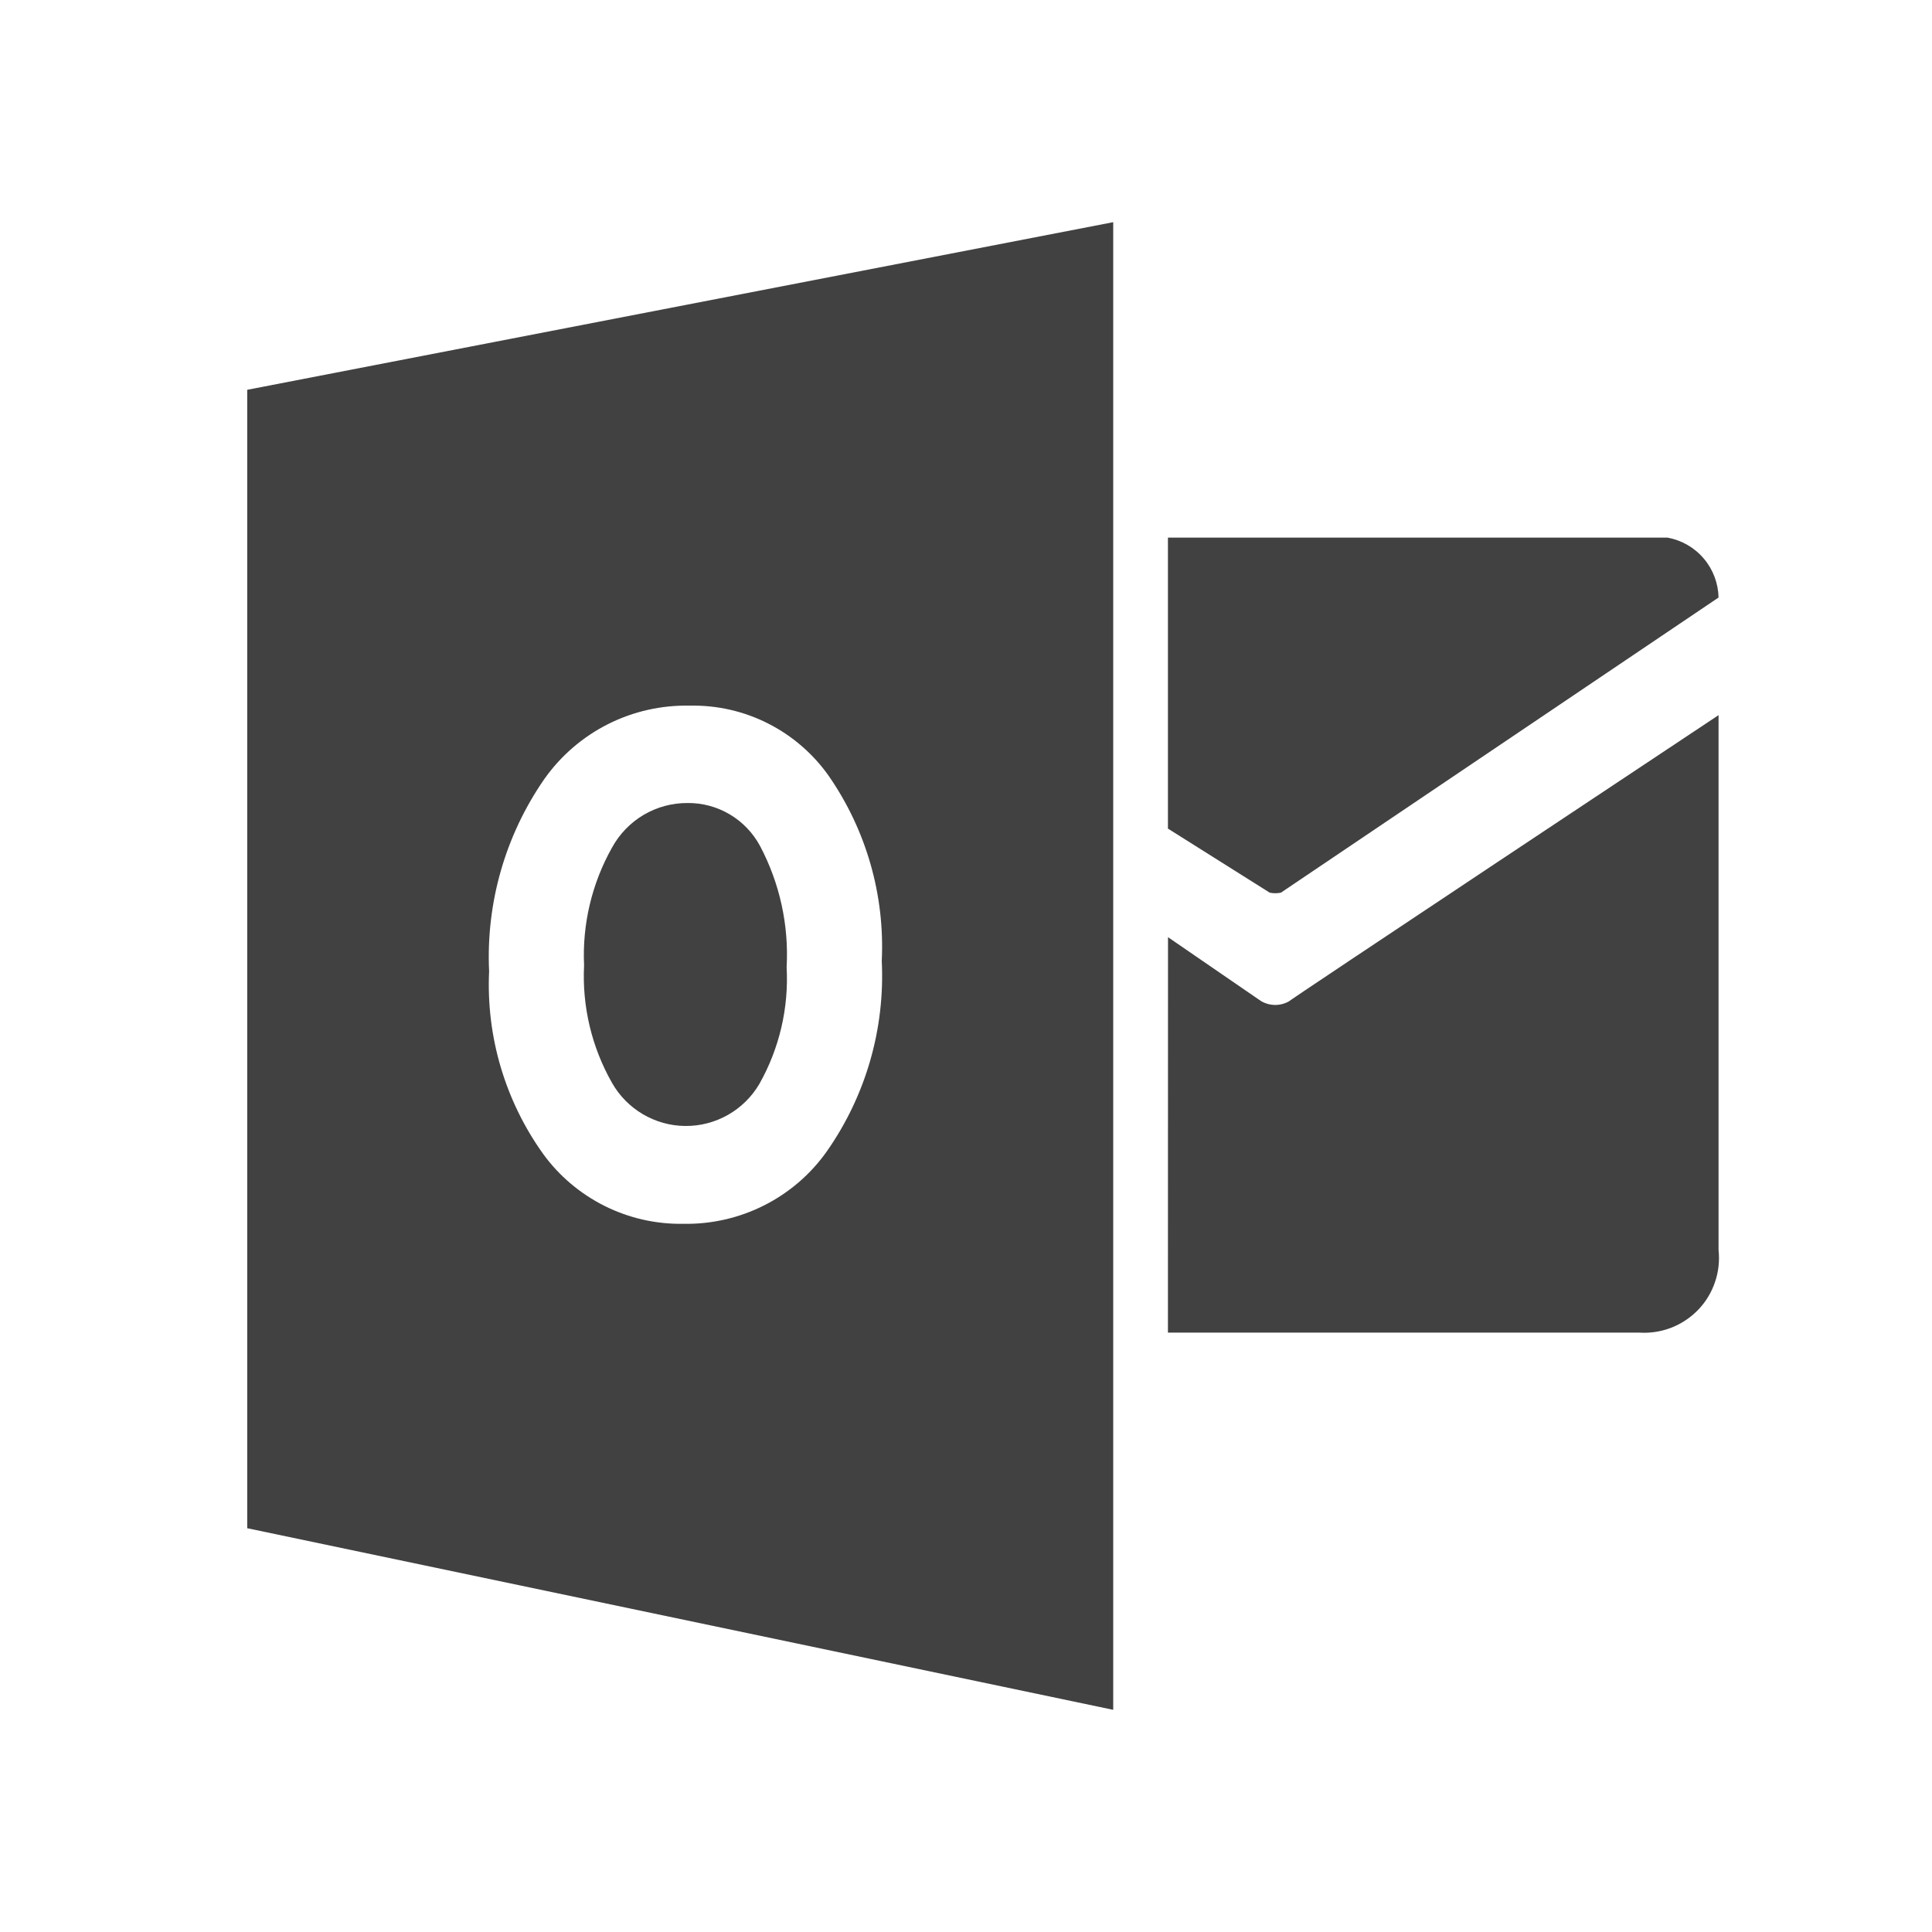 <svg width="25" height="25" viewBox="0 0 25 25" fill="none" xmlns="http://www.w3.org/2000/svg">
<path d="M15.113 6.957V10.722L16.43 11.551C16.478 11.561 16.527 11.561 16.575 11.551L22.238 7.732C22.234 7.547 22.167 7.369 22.047 7.228C21.927 7.086 21.762 6.991 21.579 6.957H15.113Z" fill="#414141"/>
<path d="M15.114 12.127L16.315 12.952C16.371 12.986 16.436 13.004 16.502 13.004C16.567 13.004 16.632 12.986 16.688 12.952C16.482 13.076 22.238 9.254 22.238 9.254V16.175C22.253 16.315 22.238 16.457 22.192 16.59C22.147 16.724 22.073 16.846 21.975 16.948C21.877 17.049 21.759 17.129 21.627 17.18C21.496 17.231 21.355 17.253 21.214 17.244H15.113L15.114 12.127ZM8.896 10.391C8.697 10.39 8.501 10.443 8.329 10.544C8.157 10.646 8.016 10.792 7.92 10.967C7.659 11.431 7.533 11.96 7.558 12.492C7.531 13.023 7.657 13.551 7.92 14.013C8.015 14.181 8.153 14.32 8.319 14.418C8.486 14.516 8.675 14.569 8.868 14.57C9.061 14.572 9.251 14.522 9.419 14.427C9.587 14.332 9.727 14.194 9.825 14.028C10.085 13.568 10.208 13.043 10.179 12.515C10.209 11.971 10.09 11.429 9.835 10.947C9.744 10.778 9.609 10.636 9.443 10.538C9.278 10.44 9.089 10.389 8.896 10.391Z" fill="#414141"/>
<path d="M3.199 5.044V19.775L14.405 22.125V2.875L3.199 5.044ZM10.698 14.9C10.489 15.196 10.21 15.435 9.887 15.598C9.563 15.761 9.204 15.843 8.842 15.836C8.489 15.842 8.14 15.763 7.824 15.605C7.508 15.447 7.234 15.216 7.027 14.93C6.536 14.243 6.29 13.412 6.329 12.569C6.288 11.684 6.538 10.811 7.042 10.083C7.254 9.782 7.537 9.537 7.866 9.371C8.195 9.205 8.56 9.123 8.928 9.131C9.279 9.124 9.626 9.203 9.939 9.362C10.251 9.52 10.521 9.753 10.723 10.039C11.209 10.74 11.451 11.582 11.41 12.435C11.453 13.313 11.203 14.18 10.698 14.9Z" fill="#414141"/>
</svg>
